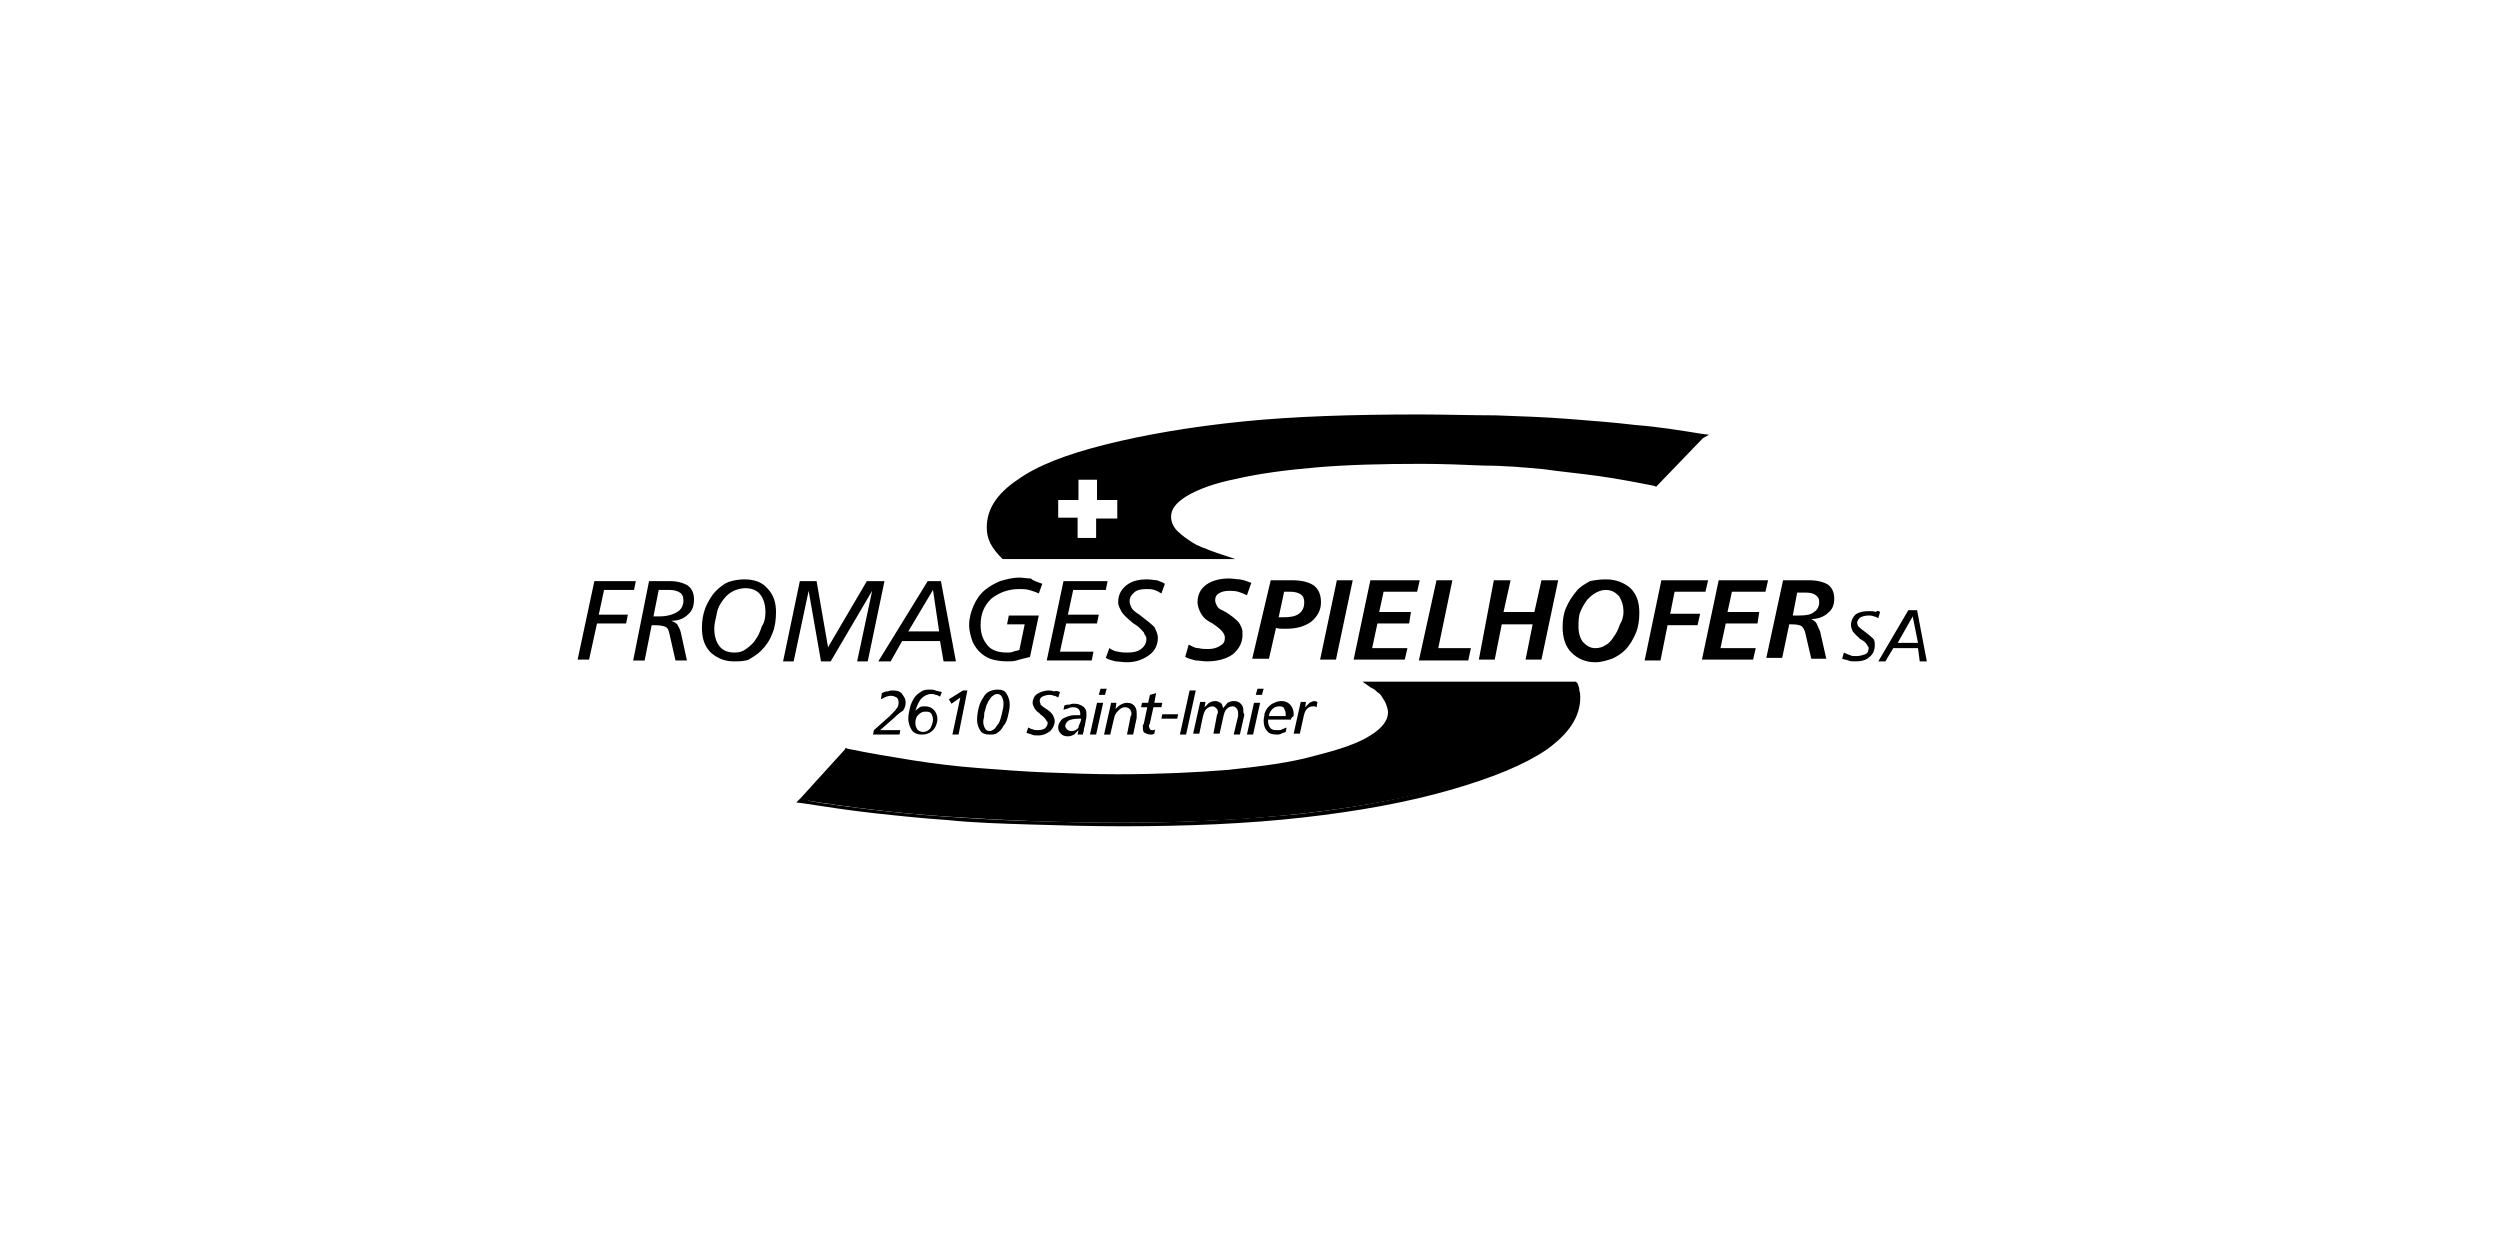 <?xml version="1.0" encoding="utf-8"?>
<!-- Generator: Adobe Illustrator 27.2.0, SVG Export Plug-In . SVG Version: 6.00 Build 0)  -->
<svg version="1.1" id="Ebene_1" xmlns="http://www.w3.org/2000/svg" xmlns:xlink="http://www.w3.org/1999/xlink" x="0px" y="0px"
	 width="283.5px" height="141.7px" viewBox="0 0 283.5 141.7" style="enable-background:new 0 0 283.5 141.7;" xml:space="preserve"
	>
<style type="text/css">
	.st0{fill-rule:evenodd;clip-rule:evenodd;}
</style>
<g id="Ebene_2_00000116942434046630145590000010668916873326496953_">
	<g>
		<g>
			<path class="st0" d="M213.2,69.4l-0.2,0.7c-0.2-0.1-0.4-0.2-0.5-0.2c-0.2-0.1-0.4-0.1-0.6-0.1c-0.4,0-0.7,0.1-0.9,0.2
				s-0.4,0.4-0.4,0.6s0.1,0.3,0.1,0.4c0.1,0.1,0.3,0.3,0.6,0.5c0.5,0.4,0.9,0.7,1.1,0.9c0.2,0.2,0.2,0.5,0.2,0.8
				c0,0.5-0.2,1-0.6,1.3c-0.4,0.4-1,0.5-1.6,0.5c-0.3,0-0.6,0-0.8-0.1s-0.5-0.1-0.7-0.2l0.2-0.7c0.2,0.1,0.4,0.2,0.7,0.3
				c0.2,0.1,0.4,0.1,0.7,0.1c0.4,0,0.7-0.1,1-0.2s0.4-0.4,0.4-0.7c0-0.1,0-0.2-0.1-0.2c0-0.1-0.1-0.2-0.1-0.2
				c-0.1-0.2-0.3-0.4-0.7-0.6c-0.1-0.1-0.2-0.1-0.2-0.2c-0.3-0.2-0.5-0.5-0.7-0.7c-0.1-0.2-0.2-0.5-0.2-0.7c0-0.5,0.2-0.9,0.5-1.2
				c0.4-0.3,0.9-0.4,1.6-0.4c0.2,0,0.5,0,0.7,0.1C212.9,69.2,213.1,69.3,213.2,69.4L213.2,69.4z M216.9,69.9l-1.7,3h2.3L216.9,69.9z
				 M216.4,69.2h1l1.1,5.8h-0.8l-0.2-1.5h-2.8l-0.9,1.5H213L216.4,69.2z"/>
			<path class="st0" d="M67.4,65.9h4.7l-0.2,1h-3.4l-0.6,2.8h3.3l-0.2,1h-3.3l-0.9,4.1h-1.3L67.4,65.9z M74.7,66.9l-0.6,3h0.1h0.6
				c0.8,0,1.5-0.2,2-0.5s0.7-0.8,0.7-1.3c0-0.4-0.1-0.7-0.4-0.9s-0.7-0.3-1.2-0.3C75.8,66.9,74.7,66.9,74.7,66.9z M73.6,65.9H76
				c0.8,0,1.5,0.2,2,0.5c0.5,0.4,0.7,0.9,0.7,1.6s-0.2,1.3-0.7,1.7c-0.4,0.4-1,0.7-1.9,0.7c0.3,0.1,0.5,0.2,0.7,0.4
				c0.1,0.2,0.3,0.5,0.4,0.9l0.7,3.2h-1.3l-0.7-3.1c-0.1-0.4-0.2-0.6-0.4-0.7s-0.6-0.2-1.2-0.2h-0.4l-0.8,4h-1.3L73.6,65.9z
				 M86.8,69.4c0-0.8-0.2-1.5-0.6-2s-1-0.7-1.7-0.7c-0.4,0-0.8,0.1-1.3,0.3c-0.4,0.2-0.8,0.5-1.1,0.9c-0.4,0.5-0.7,1-0.8,1.6
				c-0.1,0.6-0.3,1.1-0.3,1.8c0,0.8,0.2,1.5,0.6,2s1,0.7,1.7,0.7c0.5,0,0.9-0.1,1.3-0.4s0.8-0.6,1.1-1.1c0.3-0.4,0.5-0.9,0.7-1.5
				C86.7,70.6,86.8,70,86.8,69.4z M84.4,65.7c1.1,0,2,0.3,2.6,1c0.7,0.7,1,1.6,1,2.7c0,0.8-0.1,1.7-0.4,2.4c-0.3,0.8-0.7,1.4-1.3,2
				c-0.4,0.4-0.9,0.7-1.4,1C84.4,75,83.8,75,83.2,75c-1.1,0-1.9-0.4-2.6-1c-0.7-0.7-1-1.6-1-2.8c0-0.8,0.1-1.5,0.4-2.3
				c0.3-0.7,0.7-1.4,1.2-1.9c0.4-0.4,0.9-0.8,1.4-1C83.2,65.8,83.8,65.7,84.4,65.7z M90.7,65.9h1.9l1.3,7.5l4.4-7.5h2L98.4,75h-1.2
				l1.7-8l-4.7,8h-1.1l-1.4-8L90,75h-1.2L90.7,65.9z M105.8,66.9l-2.8,4.7h3.5L105.8,66.9z M105.2,65.9h1.5l1.7,9.1H107l-0.4-2.3
				h-4.3L101,75h-1.4L105.2,65.9z M118.2,66.2l-0.4,1.1c-0.4-0.2-0.8-0.3-1.1-0.4c-0.4-0.1-0.7-0.1-1.1-0.1c-1.3,0-2.3,0.4-3.2,1.1
				c-0.8,0.8-1.2,1.7-1.2,3c0,1,0.3,1.7,0.8,2.3s1.3,0.8,2.2,0.8c0.2,0,0.5,0,0.7-0.1s0.5-0.1,0.7-0.2l0.6-2.9h-2l0.2-1h3.4l-1,4.7
				c-0.4,0.1-0.8,0.2-1.2,0.3c-0.5,0.2-0.9,0.2-1.4,0.2c-0.7,0-1.2-0.1-1.6-0.2s-0.8-0.3-1.2-0.6c-0.5-0.4-0.8-0.8-1.1-1.4
				c-0.2-0.6-0.4-1.2-0.4-1.9c0-0.8,0.2-1.5,0.5-2.2s0.7-1.3,1.3-1.8c0.5-0.4,1-0.7,1.7-1c0.7-0.2,1.4-0.4,2.2-0.4
				c0.4,0,0.9,0.1,1.3,0.1C117.2,65.9,117.7,66,118.2,66.2z M120.6,65.9h5l-0.2,1h-3.7l-0.6,2.8h3.5l-0.2,1h-3.5l-0.7,3.2h3.8
				l-0.2,1h-5.1L120.6,65.9z M132.1,66.2l-0.4,1.1c-0.3-0.2-0.5-0.3-0.8-0.4s-0.6-0.1-0.9-0.1c-0.6,0-1.1,0.1-1.4,0.4
				c-0.3,0.3-0.5,0.5-0.5,1c0,0.2,0.1,0.5,0.2,0.7c0.1,0.2,0.4,0.5,0.9,0.8c0.8,0.6,1.4,1.1,1.7,1.4c0.2,0.4,0.4,0.8,0.4,1.2
				c0,0.8-0.3,1.5-1,2s-1.5,0.8-2.5,0.8c-0.5,0-1-0.1-1.3-0.1c-0.4-0.1-0.8-0.2-1.1-0.4l0.4-1.1c0.3,0.2,0.7,0.4,1,0.4
				c0.4,0.1,0.7,0.1,1.1,0.1c0.6,0,1.1-0.1,1.5-0.4s0.6-0.7,0.6-1.1c0-0.1,0-0.3-0.1-0.4s-0.1-0.2-0.2-0.4c-0.2-0.2-0.5-0.6-1-0.9
				c-0.2-0.1-0.3-0.2-0.4-0.3c-0.5-0.4-0.9-0.8-1.1-1.1c-0.2-0.4-0.4-0.7-0.4-1.1c0-0.8,0.3-1.4,0.9-1.9s1.4-0.7,2.4-0.7
				c0.4,0,0.8,0.1,1.1,0.1C131.4,65.9,131.8,66,132.1,66.2z"/>
			<path class="st0" d="M141.9,66.1l-0.5,1.4c-0.4-0.2-0.7-0.3-1-0.4c-0.4-0.1-0.7-0.1-1-0.1c-0.5,0-0.9,0.1-1.2,0.3
				c-0.3,0.2-0.4,0.4-0.4,0.8c0,0.2,0.1,0.4,0.2,0.6c0.1,0.2,0.3,0.4,0.6,0.5l0.2,0.1c0.9,0.5,1.4,1,1.6,1.2
				c0.2,0.2,0.3,0.5,0.4,0.7c0.1,0.2,0.1,0.5,0.1,0.8c0,0.9-0.4,1.6-1.1,2.2c-0.7,0.5-1.7,0.8-2.9,0.8c-0.5,0-0.9-0.1-1.3-0.1
				c-0.4-0.1-0.8-0.2-1.2-0.4l0.4-1.4c0.4,0.2,0.7,0.4,1.1,0.4c0.4,0.1,0.8,0.1,1.1,0.1c0.5,0,1-0.1,1.4-0.4
				c0.4-0.2,0.5-0.5,0.5-0.9c0-0.5-0.5-1-1.4-1.6c-0.2-0.1-0.4-0.2-0.5-0.3c-0.4-0.2-0.7-0.6-0.9-1s-0.3-0.8-0.3-1.1
				c0-0.8,0.3-1.5,1-2s1.6-0.7,2.6-0.7c0.4,0,0.8,0.1,1.2,0.1C141.2,65.8,141.6,66,141.9,66.1z M145.6,67.2L145,70h0.2h0.3
				c0.8,0,1.4-0.1,1.8-0.4c0.4-0.3,0.6-0.7,0.6-1.3c0-0.4-0.1-0.7-0.4-0.9c-0.3-0.2-0.7-0.3-1.2-0.3h-0.7L145.6,67.2L145.6,67.2z
				 M144.1,65.8h2.4c1.1,0,1.9,0.2,2.5,0.6c0.5,0.4,0.8,1,0.8,1.9s-0.4,1.6-1.1,2.2c-0.7,0.5-1.6,0.8-2.8,0.8c-0.1,0-0.3,0-0.5,0
				s-0.4,0-0.7-0.1l-0.8,3.5H142L144.1,65.8z M151.6,65.8h1.8l-1.9,9h-1.8L151.6,65.8z M155.4,65.8h5.6l-0.3,1.3h-3.8l-0.5,2.3h3.6
				l-0.2,1.3h-3.6l-0.6,2.8h4l-0.3,1.3h-5.8L155.4,65.8z M162.9,65.8h1.8l-1.6,7.7h3.7l-0.3,1.4h-5.6L162.9,65.8z M169.4,65.8h1.9
				l-0.8,3.6h3.5l0.8-3.6h1.9l-1.9,9H173l0.8-4h-3.5l-0.8,4h-1.8L169.4,65.8z M184.1,69.4c0-0.8-0.2-1.3-0.5-1.8
				c-0.4-0.4-0.8-0.7-1.5-0.7c-0.4,0-0.7,0.1-1.1,0.3c-0.4,0.2-0.7,0.5-1,0.8c-0.3,0.4-0.6,0.9-0.8,1.4s-0.2,1.1-0.2,1.7
				c0,0.7,0.2,1.3,0.5,1.7c0.4,0.4,0.8,0.7,1.4,0.7c0.4,0,0.8-0.1,1.1-0.3c0.4-0.2,0.7-0.5,1-1c0.3-0.4,0.5-0.8,0.7-1.4
				C183.9,70.5,184.1,70,184.1,69.4L184.1,69.4z M182.1,65.7c1.2,0,2.1,0.4,2.8,1c0.7,0.7,1,1.6,1,2.8c0,0.8-0.1,1.6-0.4,2.3
				c-0.3,0.7-0.7,1.4-1.2,1.9c-0.4,0.4-1,0.8-1.5,1c-0.6,0.2-1.2,0.4-1.9,0.4c-1.1,0-2-0.4-2.7-1.1s-1-1.7-1-2.9
				c0-0.8,0.1-1.5,0.4-2.2c0.3-0.7,0.7-1.3,1.2-1.9c0.4-0.5,1-0.8,1.5-1.1C180.8,65.8,181.4,65.7,182.1,65.7z M188.4,65.8h5.3
				l-0.3,1.3h-3.5l-0.5,2.5h3.4l-0.3,1.3h-3.4l-0.8,4h-1.8L188.4,65.8z M194.9,65.8h5.6l-0.3,1.3h-3.8l-0.5,2.3h3.6l-0.2,1.3h-3.6
				l-0.6,2.8h4l-0.3,1.3H193L194.9,65.8z M203.8,67.2l-0.5,2.6h0.1h0.6c0.8,0,1.4-0.1,1.7-0.4c0.4-0.2,0.6-0.7,0.6-1.1
				s-0.1-0.6-0.4-0.8c-0.2-0.2-0.6-0.3-1.1-0.3L203.8,67.2L203.8,67.2z M202.2,65.8h2.9c1,0,1.7,0.2,2.2,0.5
				c0.5,0.4,0.7,0.9,0.7,1.6s-0.2,1.2-0.7,1.6c-0.4,0.4-1.1,0.7-1.9,0.7c0.2,0.1,0.5,0.3,0.6,0.5s0.2,0.5,0.4,0.9l0.7,3.1h-1.7
				l-0.7-3c-0.1-0.3-0.2-0.5-0.4-0.7c-0.2-0.1-0.5-0.2-1.1-0.2h-0.3l-0.8,3.8h-1.8L202.2,65.8z"/>
			<path class="st0" d="M101.4,81.4l-1.6,1.4h2.3l-0.1,0.5h-3l0.1-0.5l1.8-1.6c0.4-0.4,0.7-0.7,0.8-0.9c0.2-0.2,0.2-0.5,0.2-0.7
				s-0.1-0.4-0.2-0.5c-0.2-0.1-0.4-0.2-0.7-0.2c-0.2,0-0.4,0.1-0.5,0.1c-0.2,0.1-0.4,0.2-0.6,0.3l0.1-0.7c0.2-0.1,0.4-0.2,0.7-0.2
				c0.2-0.1,0.4-0.1,0.6-0.1c0.4,0,0.8,0.1,1,0.4s0.4,0.5,0.4,1c0,0.3-0.1,0.6-0.3,0.9C102.2,80.7,101.8,81,101.4,81.4z M105.8,81.6
				c0-0.3-0.1-0.5-0.2-0.7c-0.2-0.2-0.4-0.2-0.7-0.2s-0.5,0.1-0.8,0.4c-0.2,0.2-0.3,0.5-0.3,0.9c0,0.3,0.1,0.5,0.2,0.7
				c0.2,0.2,0.4,0.3,0.7,0.3s0.5-0.1,0.8-0.4C105.7,82.2,105.8,81.9,105.8,81.6z M106.8,78.5l-0.2,0.5c-0.2-0.1-0.3-0.2-0.5-0.2
				c-0.2-0.1-0.3-0.1-0.5-0.1c-0.4,0-0.8,0.2-1.1,0.5c-0.3,0.3-0.5,0.8-0.7,1.4c0.2-0.2,0.4-0.3,0.5-0.4s0.4-0.1,0.6-0.1
				c0.4,0,0.7,0.1,1,0.4c0.2,0.2,0.4,0.6,0.4,1c0,0.5-0.2,1-0.5,1.3c-0.4,0.4-0.8,0.5-1.3,0.5s-0.9-0.2-1.1-0.5S103,82,103,81.5
				c0-0.4,0.1-0.9,0.2-1.3s0.3-0.8,0.5-1.1c0.2-0.3,0.5-0.5,0.8-0.7s0.7-0.2,1-0.2c0.2,0,0.4,0,0.6,0.1
				C106.3,78.4,106.7,78.4,106.8,78.5L106.8,78.5z M109.2,78.3h0.5l-1,5H108l0.9-4.2l-1,0.7l-0.3-0.5L109.2,78.3z M113.8,79.8
				c0-0.4-0.1-0.6-0.2-0.8c-0.1-0.2-0.3-0.3-0.5-0.3s-0.4,0.1-0.5,0.2c-0.2,0.1-0.3,0.3-0.5,0.6c-0.1,0.1-0.1,0.3-0.2,0.4
				c-0.1,0.2-0.1,0.4-0.2,0.7c-0.1,0.2-0.1,0.4-0.1,0.6s-0.1,0.4-0.1,0.6c0,0.4,0.1,0.6,0.2,0.8c0.1,0.2,0.3,0.3,0.5,0.3
				s0.4-0.1,0.5-0.2c0.2-0.1,0.3-0.4,0.5-0.6c0.2-0.3,0.3-0.7,0.4-1.1C113.7,80.5,113.8,80.2,113.8,79.8z M113.1,78.2
				c0.5,0,0.8,0.1,1,0.4s0.4,0.7,0.4,1.3c0,0.5-0.1,0.9-0.2,1.3s-0.2,0.8-0.5,1.1c-0.2,0.4-0.4,0.6-0.7,0.8
				c-0.2,0.2-0.5,0.2-0.9,0.2s-0.8-0.1-1-0.4s-0.4-0.7-0.4-1.3c0-0.5,0.1-1,0.2-1.4s0.3-0.8,0.5-1.1c0.2-0.4,0.5-0.6,0.7-0.7
				C112.4,78.3,112.8,78.2,113.1,78.2z M120.2,78.5l-0.2,0.6c-0.2-0.1-0.3-0.2-0.5-0.2c-0.2-0.1-0.4-0.1-0.5-0.1
				c-0.3,0-0.6,0.1-0.8,0.2c-0.2,0.1-0.3,0.3-0.3,0.5c0,0.1,0.1,0.2,0.1,0.4c0.1,0.1,0.2,0.2,0.5,0.4c0.5,0.3,0.8,0.6,0.9,0.8
				c0.1,0.2,0.2,0.4,0.2,0.7c0,0.4-0.2,0.8-0.5,1.1c-0.4,0.3-0.8,0.5-1.4,0.5c-0.3,0-0.5,0-0.7-0.1s-0.4-0.1-0.6-0.2l0.2-0.6
				c0.2,0.1,0.4,0.2,0.5,0.2c0.2,0.1,0.4,0.1,0.6,0.1c0.4,0,0.6-0.1,0.8-0.2c0.2-0.2,0.3-0.4,0.3-0.6c0-0.1,0-0.2-0.1-0.2
				c0-0.1-0.1-0.1-0.1-0.2c-0.1-0.1-0.2-0.3-0.5-0.5c-0.1-0.1-0.2-0.1-0.2-0.2c-0.3-0.2-0.5-0.4-0.6-0.6s-0.2-0.4-0.2-0.6
				c0-0.4,0.2-0.8,0.5-1s0.8-0.4,1.3-0.4c0.2,0,0.4,0,0.6,0.1C119.8,78.3,120.1,78.4,120.2,78.5z M122.6,81.5
				C122.5,81.5,122.5,81.5,122.6,81.5c-0.2,0-0.2,0-0.3,0c-0.5,0-0.9,0.1-1.1,0.2s-0.4,0.4-0.4,0.6s0.1,0.3,0.2,0.4s0.2,0.2,0.5,0.2
				s0.6-0.1,0.8-0.4C122.3,82.2,122.6,81.9,122.6,81.5z M123.2,81.3l-0.2,1.1c-0.1,0.2-0.1,0.4-0.1,0.5s-0.1,0.2-0.1,0.4h-0.6
				l0.1-0.5c-0.2,0.2-0.4,0.4-0.5,0.5c-0.2,0.1-0.4,0.2-0.7,0.2c-0.4,0-0.6-0.1-0.8-0.3c-0.2-0.2-0.3-0.4-0.3-0.7
				c0-0.4,0.2-0.7,0.5-1c0.4-0.2,0.8-0.4,1.4-0.4h0.2h0.4c0-0.1,0-0.1,0-0.1v-0.1c0-0.2-0.1-0.4-0.2-0.5s-0.3-0.2-0.6-0.2
				c-0.1,0-0.3,0-0.5,0.1s-0.4,0.1-0.6,0.2l0.1-0.5c0.2-0.1,0.4-0.1,0.6-0.1c0.2-0.1,0.4-0.1,0.5-0.1c0.4,0,0.7,0.1,1,0.3
				c0.3,0.2,0.4,0.5,0.4,0.8V81C123.2,81,123.2,81.1,123.2,81.3z M124.4,79.7h0.7l-0.8,3.6h-0.7L124.4,79.7z M125.3,78.8h-0.7
				l0.2-0.7h0.7L125.3,78.8z M128.9,81.4l-0.4,1.9h-0.7l0.4-2c0-0.1,0-0.1,0.1-0.2c0-0.1,0-0.1,0-0.2c0-0.2-0.1-0.4-0.2-0.5
				c-0.1-0.1-0.3-0.2-0.5-0.2c-0.3,0-0.5,0.1-0.8,0.4s-0.4,0.5-0.5,1l-0.4,1.7h-0.7l0.8-3.6h0.6l-0.1,0.7c0.2-0.2,0.4-0.4,0.6-0.5
				s0.4-0.2,0.7-0.2c0.4,0,0.6,0.1,0.8,0.3c0.2,0.2,0.3,0.5,0.3,0.8V81C128.9,81.1,128.9,81.3,128.9,81.4z M131.1,78.6l-0.2,1.1h0.9
				l-0.1,0.5h-0.9l-0.4,1.8c0,0.1,0,0.1-0.1,0.2v0.2c0,0.1,0.1,0.2,0.1,0.3c0.1,0.1,0.2,0.1,0.3,0.1h0.1c0.1,0,0.1,0,0.2-0.1
				l-0.1,0.5c-0.1,0-0.2,0.1-0.2,0.1c-0.1,0-0.1,0-0.2,0c-0.3,0-0.5-0.1-0.7-0.2s-0.2-0.4-0.2-0.6c0-0.1,0-0.1,0-0.2s0-0.1,0.1-0.2
				l0.4-1.9h-0.7l0.1-0.5h0.7l0.2-0.9L131.1,78.6z M131.8,81h1.8l-0.1,0.5h-1.8L131.8,81z M134.9,78.3h0.7l-1.1,5h-0.7L134.9,78.3z
				 M141.1,81.1l-0.5,2.2h-0.7l0.5-2.1c0-0.1,0-0.1,0-0.2s0-0.1,0-0.2c0-0.2-0.1-0.4-0.2-0.5s-0.2-0.2-0.4-0.2
				c-0.3,0-0.5,0.1-0.7,0.3c-0.2,0.2-0.3,0.5-0.4,1l-0.4,1.8h-0.7l0.4-2.1c0-0.1,0.1-0.2,0.1-0.2s0-0.1,0-0.2c0-0.2-0.1-0.3-0.2-0.4
				c-0.1-0.1-0.2-0.2-0.4-0.2s-0.5,0.1-0.7,0.3c-0.2,0.2-0.3,0.5-0.4,0.9l-0.4,1.9h-0.7l0.8-3.6h0.6l-0.1,0.6
				c0.2-0.2,0.4-0.4,0.5-0.5c0.2-0.1,0.4-0.2,0.7-0.2s0.4,0.1,0.6,0.2c0.2,0.1,0.2,0.3,0.3,0.6c0.2-0.2,0.4-0.5,0.5-0.6
				c0.2-0.1,0.4-0.2,0.7-0.2c0.4,0,0.6,0.1,0.8,0.3c0.2,0.2,0.3,0.4,0.3,0.8v0.2C141.1,81,141.1,81,141.1,81.1L141.1,81.1z
				 M142.2,79.7h0.7l-0.8,3.6h-0.7L142.2,79.7z M143.1,78.8h-0.7l0.2-0.7h0.7L143.1,78.8z M146.4,81.6h-2.6v0.1v0.1
				c0,0.3,0.1,0.6,0.3,0.8c0.2,0.2,0.5,0.2,0.8,0.2c0.2,0,0.4,0,0.5-0.1c0.2-0.1,0.3-0.1,0.5-0.2l-0.1,0.5c-0.2,0.1-0.4,0.1-0.5,0.2
				c-0.2,0.1-0.4,0.1-0.5,0.1c-0.5,0-0.9-0.1-1.1-0.4c-0.3-0.3-0.4-0.7-0.4-1.2c0-0.3,0.1-0.5,0.1-0.8c0.1-0.2,0.2-0.5,0.4-0.7
				s0.4-0.4,0.7-0.5c0.2-0.1,0.5-0.2,0.8-0.2c0.4,0,0.7,0.1,1,0.4c0.2,0.2,0.4,0.6,0.4,1v0.3C146.4,81.4,146.4,81.5,146.4,81.6
				L146.4,81.6z M145.8,81.2C145.8,81.1,145.8,81.1,145.8,81.2V81c0-0.3-0.1-0.5-0.2-0.7c-0.1-0.2-0.4-0.2-0.6-0.2s-0.5,0.1-0.7,0.3
				c-0.2,0.2-0.4,0.5-0.4,0.8L145.8,81.2L145.8,81.2z M149.4,79.6l-0.1,0.6c-0.1,0-0.1-0.1-0.2-0.1s-0.1,0-0.2,0
				c-0.3,0-0.5,0.1-0.7,0.3c-0.2,0.2-0.3,0.5-0.4,1l-0.4,1.8h-0.7l0.8-3.6h0.6l-0.1,0.6c0.2-0.2,0.4-0.4,0.5-0.5
				c0.2-0.1,0.4-0.2,0.6-0.2L149.4,79.6C149.1,79.6,149.2,79.6,149.4,79.6z"/>
		</g>
		<path d="M193.1,49.7l-5.2,5.4l-0.1,0.1l-0.2-0.1c-2-0.4-4.1-0.8-6.2-1.1c-2.1-0.3-4.3-0.5-6.4-0.8c-2.2-0.2-4.4-0.4-6.7-0.4
			c-2.3-0.1-4.7-0.2-7.1-0.2c-4.4,0-8.4,0.1-11.9,0.4c-3.5,0.3-6.5,0.7-9.1,1.3c-2.5,0.5-4.4,1.2-5.7,2c-1.1,0.7-1.7,1.4-1.7,2.3
			c0,0.5,0.2,1.1,0.7,1.6s1.3,1.1,2.2,1.6c0.3,0.1,0.6,0.3,1,0.4c0.4,0.2,0.8,0.3,1.3,0.5l2.1,0.7h-2.3h-24h-0.1l-0.1-0.1
			c-0.5-0.5-1-1.1-1.3-1.7s-0.4-1.2-0.4-1.8c0-2,1.1-3.8,3.5-5.4c2.2-1.6,5.6-2.9,10-4s9.6-2,15.5-2.6S153.6,47,161,47
			c2.9,0,5.8,0.1,8.6,0.1c2.8,0.1,5.6,0.2,8.2,0.4c2.6,0.2,5.2,0.4,7.7,0.7c2.6,0.2,5,0.6,7.5,1l0.8,0.1L193.1,49.7z M187.6,54.4
			l4.6-4.7c-2.2-0.3-4.4-0.6-6.7-0.8c-2.5-0.2-5-0.5-7.7-0.7s-5.4-0.3-8.2-0.4c-2.8-0.1-5.6-0.1-8.6-0.1c-7.5,0-14.1,0.3-20.1,0.8
			c-6,0.6-11.1,1.5-15.5,2.5c-4.4,1.1-7.6,2.4-9.8,3.9c-2.1,1.4-3.1,3-3.1,4.8c0,0.5,0.1,1,0.4,1.5s0.5,0.9,1,1.4h21.8
			c-0.1-0.1-0.2-0.1-0.4-0.2c-1.1-0.5-1.9-1.1-2.5-1.7c-0.6-0.7-0.9-1.3-0.9-2.1c0-1.1,0.7-2.1,2.1-2.9c1.3-0.8,3.3-1.5,5.9-2
			c2.6-0.5,5.7-1,9.2-1.3s7.5-0.4,12-0.4c2.4,0,4.8,0.1,7.1,0.2c2.3,0.1,4.6,0.2,6.8,0.5c2.2,0.2,4.3,0.5,6.5,0.8
			C183.4,53.7,185.6,54,187.6,54.4L187.6,54.4z M178.9,77.5c0.1,0.3,0.2,0.5,0.2,0.8c0.1,0.3,0.1,0.5,0.1,0.8c0,2.2-1.3,4.1-3.8,5.9
			c-2.5,1.7-6.1,3.2-11,4.6S154,92,147.8,92.7s-13,1-20.5,1c-3.7,0-7.1-0.1-10.4-0.2s-6.5-0.2-9.4-0.5c-2.9-0.2-5.8-0.5-8.5-0.8
			s-5.3-0.7-7.9-1.1L90.3,91l0.5-0.5l5-5.5l0.1-0.2l0.2,0.1c2.4,0.5,4.8,0.9,7.3,1.3s5,0.7,7.6,0.9c2.6,0.2,5.2,0.4,7.8,0.5
			c2.6,0.1,5.2,0.2,7.9,0.2c4.7,0,8.9-0.2,12.6-0.5c3.7-0.4,7-0.8,9.8-1.6c2.8-0.7,4.9-1.4,6.3-2.3c1.3-0.8,2-1.7,2-2.6
			c0-0.3-0.1-0.6-0.2-0.9c-0.1-0.3-0.3-0.6-0.5-0.9c-0.1-0.2-0.3-0.4-0.5-0.5c-0.2-0.2-0.4-0.4-0.7-0.5l-1-0.7h1.2h22.8h0.2
			L178.9,77.5z M178.2,78.6c0-0.2-0.1-0.3-0.1-0.4h-21.5c0.2,0.1,0.3,0.3,0.4,0.5c0.3,0.4,0.5,0.7,0.7,1.1s0.2,0.8,0.2,1.2
			c0,1.3-0.8,2.3-2.3,3.3c-1.4,0.9-3.6,1.7-6.5,2.4c-2.9,0.7-6.2,1.2-10,1.6s-8,0.5-12.7,0.5c-2.7,0-5.3-0.1-7.9-0.2
			s-5.2-0.3-7.8-0.5c-2.6-0.2-5.1-0.5-7.6-0.9c-2.4-0.4-4.8-0.8-7.1-1.2l-4.4,4.8c2.3,0.4,4.7,0.7,7.1,1c2.7,0.3,5.5,0.6,8.5,0.8
			c2.9,0.2,6.1,0.4,9.4,0.5s6.8,0.2,10.4,0.2c7.5,0,14.3-0.4,20.4-1c6.2-0.7,11.6-1.7,16.5-3.1c4.8-1.3,8.4-2.8,10.8-4.5
			c2.3-1.6,3.5-3.4,3.5-5.2C178.4,79,178.4,78.8,178.2,78.6z"/>
		<path d="M155.6,77.7c0.5,0.4,0.9,0.7,1.2,1.1c0.5,0.7,0.8,1.3,0.8,2c0,2.2-2.8,4-8.5,5.3c-5.7,1.4-13.2,2-22.5,2
			c-5.3,0-10.6-0.2-15.7-0.7c-5.2-0.5-10.1-1.2-14.9-2.2l-5,5.5c5,0.8,10.4,1.5,16.4,1.9c5.9,0.4,12.5,0.7,19.8,0.7
			c14.9,0,27.3-1.4,37-4.1s14.6-6.1,14.6-10.1c0-0.5-0.1-1-0.3-1.6L155.6,77.7L155.6,77.7z"/>
		<path d="M177.8,47.9c-5.3-0.4-10.9-0.5-16.8-0.5c-14.9,0-26.9,1.1-35.6,3.4c-8.8,2.2-13.2,5.2-13.2,9c0,1.1,0.5,2.2,1.6,3.2h24
			c-0.9-0.3-1.7-0.6-2.2-0.9c-2.1-1-3.1-2.2-3.1-3.5c0-2,2.6-3.5,7.7-4.6c5.2-1.1,12.2-1.7,21-1.7c4.9,0,9.5,0.2,13.9,0.6
			s8.6,1,12.7,1.9l5.3-5.3C188.1,48.8,183.1,48.2,177.8,47.9L177.8,47.9z M126.6,58.8h-2.3V61h-2.1v-2.3H120v-2h2.3v-2.3h2.1v2.3
			h2.3v2.1H126.6z"/>
	</g>
</g>
</svg>
